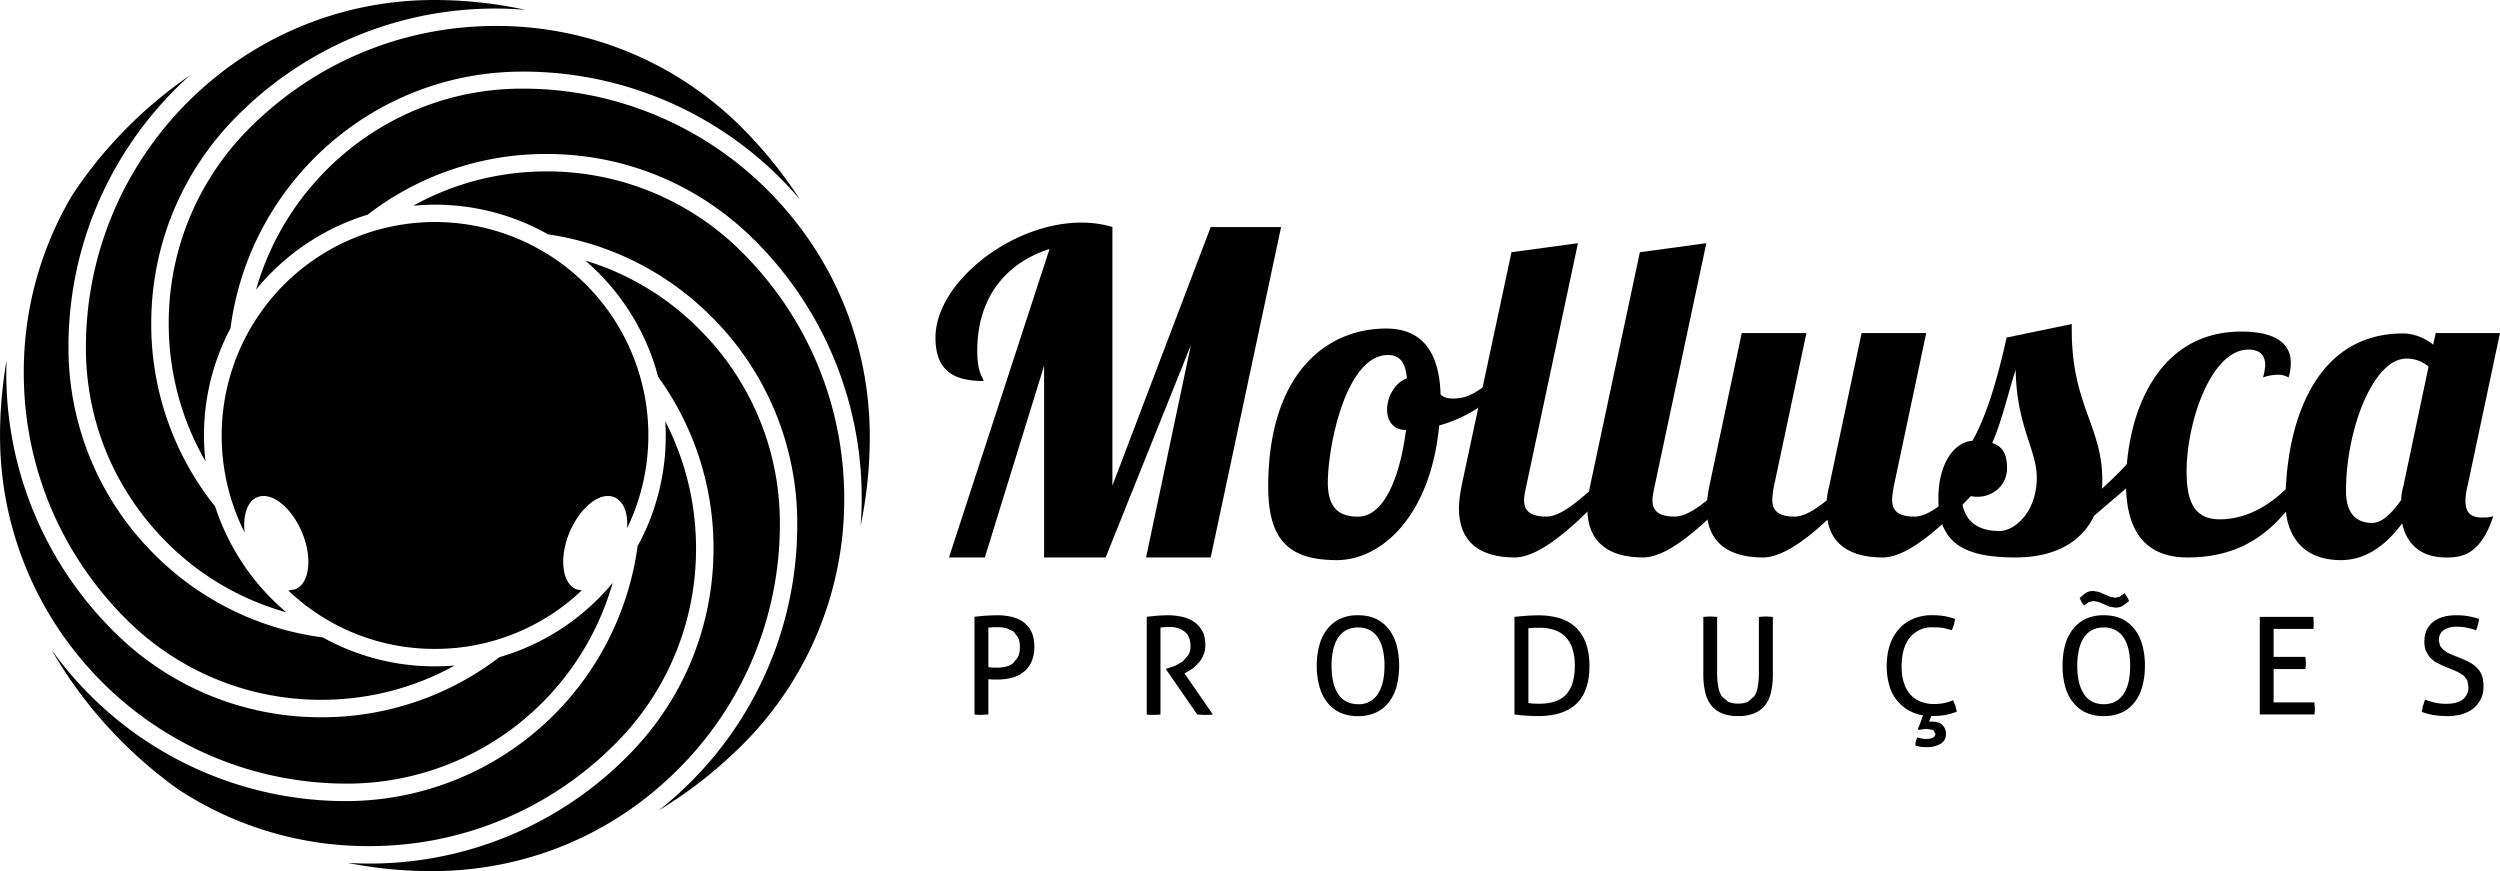 <svg xmlns="http://www.w3.org/2000/svg" width="184.952" height="64.444" viewBox="0 0 48.935 17.051"><g fill="#010101"><path d="M4.512 6.425c.365-2.828 2.785-5.023 5.71-5.023a7.108 7.108 0 0 1 5.436 2.502 8.57 8.57 0 0 0-1.131-1.4A6.777 6.777 0 0 0 9.707.508c-1.82 0-3.53.71-4.819 1.996a5.385 5.385 0 0 0-1.586 3.831c0 .962.252 1.883.72 2.695a4.474 4.474 0 0 1 .49-2.606"/><path d="M9.774 12.864a5.71 5.71 0 0 1-3.482 1.176 5.718 5.718 0 0 1-4.073-1.688 7.104 7.104 0 0 1-2.096-5.06c0-.08.003-.162.006-.242C.046 7.53 0 8.02 0 8.525c0 3.757 3.036 6.814 6.795 6.814a5.41 5.41 0 0 0 5.197-3.93 4.508 4.508 0 0 1-2.218 1.455"/><path d="M12.48 10.69a5.767 5.767 0 0 1-5.706 4.991 7.086 7.086 0 0 1-5.771-2.97 8.693 8.693 0 0 0 2.49 2.743 6.762 6.762 0 0 0 3.724 1.108 6.77 6.77 0 0 0 4.82-1.997 5.379 5.379 0 0 0 1.587-3.83c0-.881-.21-1.727-.602-2.488a4.493 4.493 0 0 1-.541 2.442"/><path d="M6.317 12.477a5.686 5.686 0 0 1-3.29-1.62A5.702 5.702 0 0 1 1.34 6.792c0-2.108.917-4.004 2.372-5.313a8.575 8.575 0 0 0-2.294 2.334 6.762 6.762 0 0 0-.953 3.48c0 1.82.71 3.531 1.996 4.818a5.379 5.379 0 0 0 3.831 1.587c.928 0 1.82-.234 2.61-.672a4.508 4.508 0 0 1-2.585-.55"/><path d="M4.212 9.916a5.707 5.707 0 0 1-1.252-3.58c0-1.54.6-2.986 1.688-4.073a7.112 7.112 0 0 1 5.641-2.07A8.443 8.443 0 0 0 8.496 0C4.738 0 1.681 3.048 1.681 6.806c0 1.447.564 2.792 1.587 3.815.66.66 1.463 1.12 2.337 1.365a4.547 4.547 0 0 1-1.393-2.07"/><path d="M17.025 8.551c0-1.82-.704-3.531-1.99-4.819a6.767 6.767 0 0 0-4.817-1.997c-2.472 0-4.56 1.666-5.206 3.934a4.525 4.525 0 0 1 2.184-1.467 5.72 5.72 0 0 1 3.502-1.188c1.539 0 2.983.6 4.073 1.688a7.108 7.108 0 0 1 2.074 5.595c.118-.568.18-1.153.18-1.746"/><path d="M10.724 4.586c1.206.18 2.319.73 3.196 1.607a5.694 5.694 0 0 1 1.685 4.065 7.107 7.107 0 0 1-2.713 5.606 8.7 8.7 0 0 0 1.638-1.284 6.775 6.775 0 0 0 1.995-4.818c0-1.82-.71-3.533-1.995-4.82a5.388 5.388 0 0 0-3.832-1.587c-.93 0-1.82.235-2.61.672a4.5 4.5 0 0 1 2.637.559"/><path d="M12.883 7.377a5.712 5.712 0 0 1 1.083 3.358c0 1.539-.6 2.984-1.688 4.071A7.104 7.104 0 0 1 6.8 16.89c.538.106 1.09.162 1.651.162 1.82 0 3.53-.7 4.818-1.99a6.758 6.758 0 0 0 1.996-4.814 5.34 5.34 0 0 0-1.587-3.814A5.297 5.297 0 0 0 11.455 5.1a4.513 4.513 0 0 1 1.428 2.277"/><path d="M12.274 10.341c.022-.294-.067-.534-.25-.608-.28-.116-.67.196-.879.694-.204.497-.144.995.137 1.108l.104.022a4.16 4.16 0 0 1-2.873 1.145 4.145 4.145 0 0 1-2.87-1.143l.137-.024c.278-.113.34-.611.134-1.108-.208-.498-.599-.81-.88-.694-.196.082-.284.357-.245.692a4.206 4.206 0 0 1-.45-1.9 4.176 4.176 0 1 1 7.935 1.816M22.433 10.912l.877-4.156-1.668 4.156h-1.205V7.159l-1.16 3.753h-.702l1.968-6.038c-.88.282-1.414.978-1.414 1.987 0 .449.114.52.122.597-.607 0-.94-.22-.94-.851 0-1.072 1.484-2.25 2.856-2.25.202 0 .412.027.607.087v5.062l1.924-5.062h1.378l-1.378 6.468h-1.265zM28.198 7.722c.052.054.13.079.254.079.413 0 .597-.298.924-.43l.035.184c-.274.343-.73.633-1.24.773-.168 1.767-1.126 2.636-2.004 2.636-.941 0-1.343-.395-1.343-1.44 0-2.163 1.097-3.093 2.31-3.093.835 0 1.045.65 1.064 1.291m-.677.695c-.254 0-.37-.186-.37-.396 0-.255.15-.528.388-.616-.027-.29-.124-.456-.37-.456-.825 0-1.178 1.792-1.178 2.496 0 .526.247.668.59.668.534 0 .834-.844.94-1.696"/><path d="M30.887 4.76l-1.01 4.745c-.028.133-.045.212-.045.282 0 .193.098.325.439.325.353 0 .809-.492 1.16-.773h.3c-.404.403-1.399 1.573-2.084 1.573-.676 0-1.09-.3-1.09-.958 0-.132.02-.281.053-.449l.976-4.568z"/><path d="M33.4 4.76l-1.01 4.745c-.027.133-.045.212-.045.282 0 .193.097.325.44.325.352 0 .809-.492 1.16-.773h.298c-.404.403-1.398 1.573-2.082 1.573-.677 0-1.09-.3-1.09-.958 0-.132.018-.281.055-.449l.973-4.568z"/><path d="M37.704 6.52l-.632 2.986c-.017.097-.035.194-.035.273 0 .193.088.333.44.333.35 0 .808-.492 1.158-.774h.3c-.404.405-1.397 1.574-2.081 1.574-.599 0-1.002-.23-1.083-.739-.412.387-.886.739-1.264.739-.677 0-1.1-.299-1.1-.958 0-.132.02-.281.054-.448l.632-2.986h1.266l-.633 2.986a1.573 1.573 0 0 0-.035.273c0 .193.089.333.44.333.185 0 .403-.14.624-.316a1.99 1.99 0 0 1 .052-.29l.632-2.986z"/><path d="M40.553 6.343v.124c0 1.449.597 1.888.597 2.916 0 .061 0 .123-.008.184.245-.22.465-.449.569-.57l.23.298c-.247.194-.598.5-.95.8-.228.483-.728.817-1.545.817-1.012 0-1.504-.29-1.504-1.15 0-.704.316-1.109.669-1.135.315-.57.518-1.353.667-2.02zm-1.846 3.381a.68.68 0 0 1-.316-.078c0 .518.28.748.747.748.297 0 .73-.37.73-1.047 0-.544-.397-1.01-.413-2.109-.142.43-.265.993-.459 1.433.213.07.29.229.29.492 0 .335-.27.561-.58.561"/><path d="M44.339 7.142c0-.211-.132-.299-.326-.299-.738 0-1.212 1.432-1.212 2.382 0 .517.107.94.643.94.623 0 1.124-.37 1.527-.826h.3c-.423.474-.896 1.573-2.451 1.573-.73 0-1.205-.405-1.205-1.443 0-1.28.555-2.979 2.26-2.979.474 0 .965.125.965.608a.88.88 0 0 1-.044.29.413.413 0 0 0-.219-.053.965.965 0 0 0-.281.053.99.99 0 0 0 .043-.246"/><path d="M48.302 9.505a1.195 1.195 0 0 0-.043.3c0 .185.07.325.315.325.062 0 .16 0 .23-.027-.247.755-.615.81-.914.81-.51 0-.782-.264-.87-.669-.265.36-.658.72-1.196.72-.844 0-1.088-.597-1.088-1.115 0-1.511.543-3.322 2.302-3.322.208 0 .43.088.589.22l.05-.228h1.258zm-.765-2.329a.657.657 0 0 0-.43-.157c-.658 0-1.186 1.397-1.186 2.591 0 .529.29.626.511.626.201 0 .395-.203.57-.45 0-.087.017-.184.044-.28zM19.075 12.073l.095-.011.114-.01.12-.006.116-.003c.096 0 .19.01.275.03.09.019.166.053.233.1a.528.528 0 0 1 .158.189c.04.08.06.18.06.298a.68.68 0 0 1-.064.31.53.53 0 0 1-.164.197.613.613 0 0 1-.233.105c-.087.02-.176.03-.265.03h-.09l-.084-.007v.69l-.135.008-.068-.001-.068-.006zm.271.984l.074.01.094.002a.728.728 0 0 0 .164-.018.365.365 0 0 0 .144-.062l.103-.124a.458.458 0 0 0 .038-.203.433.433 0 0 0-.034-.183l-.092-.12-.14-.064a.811.811 0 0 0-.177-.018 1.59 1.59 0 0 0-.174.008zM22.445 12.073l.105-.011.095-.01.096-.006.113-.003c.09 0 .179.009.268.027a.676.676 0 0 1 .236.092c.07.046.125.105.17.18.043.075.065.171.065.286a.49.49 0 0 1-.035.188.628.628 0 0 1-.088.151l-.121.116-.132.081-.032.017.556.805a1.407 1.407 0 0 1-.162.008l-.144-.008-.611-.884v-.012l.022-.005.152-.05.147-.084.113-.125a.336.336 0 0 0 .045-.176c0-.128-.038-.223-.113-.285a.466.466 0 0 0-.303-.092l-.084.002-.088.008v1.703l-.063.005-.069.003-.069-.001-.068-.007v-1.913zM26.581 14.018a.819.819 0 0 1-.359-.074.681.681 0 0 1-.25-.204.87.87 0 0 1-.148-.313 1.498 1.498 0 0 1-.05-.396c0-.143.017-.275.05-.395a.854.854 0 0 1 .149-.312.707.707 0 0 1 .25-.208.824.824 0 0 1 .358-.073c.138 0 .259.025.359.073a.7.7 0 0 1 .25.208c.067.087.116.19.149.312.031.12.048.252.048.395 0 .144-.017.276-.048.396a.897.897 0 0 1-.149.313.675.675 0 0 1-.25.204.813.813 0 0 1-.359.074m0-.234a.432.432 0 0 0 .391-.203.732.732 0 0 0 .096-.236c.022-.092.032-.196.032-.314 0-.115-.01-.218-.032-.312a.728.728 0 0 0-.096-.236.456.456 0 0 0-.16-.15.493.493 0 0 0-.23-.051.492.492 0 0 0-.23.052.444.444 0 0 0-.16.149.687.687 0 0 0-.096.236 1.33 1.33 0 0 0-.032.312c0 .117.01.222.032.314.02.091.052.171.096.236a.42.42 0 0 0 .16.15.492.492 0 0 0 .23.053M29.644 12.075c.061-.007.134-.014.219-.02.085-.007.169-.01.249-.01.335 0 .586.086.752.255.165.171.248.415.248.734 0 .333-.085.58-.255.741-.169.162-.42.242-.755.242a3.516 3.516 0 0 1-.458-.032v-1.91zm.273 1.687l.09.01.116.003c.105 0 .201-.011.286-.036a.547.547 0 0 0 .222-.12.56.56 0 0 0 .143-.231c.033-.096.052-.217.052-.362 0-.133-.019-.246-.052-.34a.543.543 0 0 0-.362-.359.932.932 0 0 0-.28-.039l-.112.001-.103.009v1.464zM33.34 12.075l.138-.008.133.008v1.084c0 .11.008.204.022.282a.512.512 0 0 0 .07.19l.126.107a.49.49 0 0 0 .194.034.48.48 0 0 0 .19-.034l.124-.108a.47.47 0 0 0 .07-.19c.014-.077.021-.17.021-.28v-1.085l.136-.008.138.008v1.131c0 .127-.013.242-.036.344a.657.657 0 0 1-.116.254.511.511 0 0 1-.213.158.8.8 0 0 1-.314.055.812.812 0 0 1-.318-.055.525.525 0 0 1-.211-.158.641.641 0 0 1-.116-.254 1.48 1.48 0 0 1-.037-.344v-1.131zM38.23 13.706l.045.11.029.114c-.14.057-.292.085-.454.085h-.046l-.045.113.026-.004h.026c.097 0 .168.022.21.068.048.047.07.103.07.168a.221.221 0 0 1-.103.198.524.524 0 0 1-.285.067l-.098-.005-.113-.027.007-.082.03-.077c.064.02.12.03.17.03.123 0 .184-.036.184-.105l-.043-.07-.127-.021-.074.006-.077.016-.02-.024.052-.13.046-.135a.803.803 0 0 1-.661-.594c-.03-.11-.049-.23-.049-.363 0-.152.021-.29.06-.414a.9.9 0 0 1 .178-.316.768.768 0 0 1 .28-.2.918.918 0 0 1 .37-.072c.102 0 .188.008.261.021.072.015.135.032.19.053l-.021.112-.043.108-.076-.022-.08-.02-.094-.013-.117-.002a.549.549 0 0 0-.451.198c-.11.132-.164.322-.164.567 0 .125.015.232.045.324s.072.169.13.23c.055.061.12.108.2.137a.7.7 0 0 0 .257.046c.075 0 .144-.007.205-.02a.771.771 0 0 0 .17-.055M41.179 14.017a.821.821 0 0 1-.36-.073.676.676 0 0 1-.248-.205.874.874 0 0 1-.15-.311 1.522 1.522 0 0 1-.048-.397c0-.143.015-.275.047-.395a.87.87 0 0 1 .15-.312.711.711 0 0 1 .25-.208.826.826 0 0 1 .359-.073c.138 0 .259.025.36.073.1.051.183.12.249.208.067.087.116.19.148.312.033.12.049.252.049.395 0 .144-.016.276-.05.397a.857.857 0 0 1-.147.311.68.68 0 0 1-.25.205.825.825 0 0 1-.359.073m0-.233a.486.486 0 0 0 .23-.053.42.42 0 0 0 .16-.15.685.685 0 0 0 .096-.236c.02-.092.031-.196.031-.314 0-.115-.01-.218-.031-.312a.685.685 0 0 0-.095-.236.439.439 0 0 0-.391-.2.473.473 0 0 0-.23.051.423.423 0 0 0-.16.149.71.71 0 0 0-.096.236 1.41 1.41 0 0 0-.032.312c0 .117.01.222.032.314a.716.716 0 0 0 .096.236.408.408 0 0 0 .16.15.482.482 0 0 0 .23.053m-.472-2.08l.11-.092c.047-.03.1-.045.157-.045l.113.021.107.046.106.046.105.02.09-.02.09-.07c.04.049.071.102.089.156l-.114.087a.289.289 0 0 1-.153.041l-.115-.02-.108-.046-.105-.044-.101-.02-.095.023-.089.067-.052-.073zM45.288 12.19v.063l-.005.058h-.779v.547h.62l.009.058.003.06-.003.06-.009.06h-.62v.653h.799l.008.116-.001.06-.007.06h-1.07v-1.91h1.05zM47.468 13.695c.059.022.119.04.183.056a.946.946 0 0 0 .234.025c.145 0 .254-.03.326-.09a.295.295 0 0 0 .107-.24l-.022-.127-.068-.093-.114-.07a4.436 4.436 0 0 0-.157-.068l-.152-.062-.14-.07-.11-.094-.074-.129a.532.532 0 0 1-.026-.175c0-.16.055-.287.163-.378.11-.091.264-.137.462-.137a1.322 1.322 0 0 1 .445.073.765.765 0 0 1-.058.221 1.309 1.309 0 0 0-.167-.047.905.905 0 0 0-.213-.022.42.42 0 0 0-.257.069c-.062.045-.092.112-.092.204l.023.099.06.075.088.061.106.048.149.059c.07.028.134.058.188.089.055.03.102.067.142.109.038.041.068.09.088.147.02.057.03.124.03.2a.534.534 0 0 1-.188.43c-.126.106-.302.16-.53.16l-.148-.007-.123-.016-.11-.025-.109-.035.024-.12z"/></g></svg>